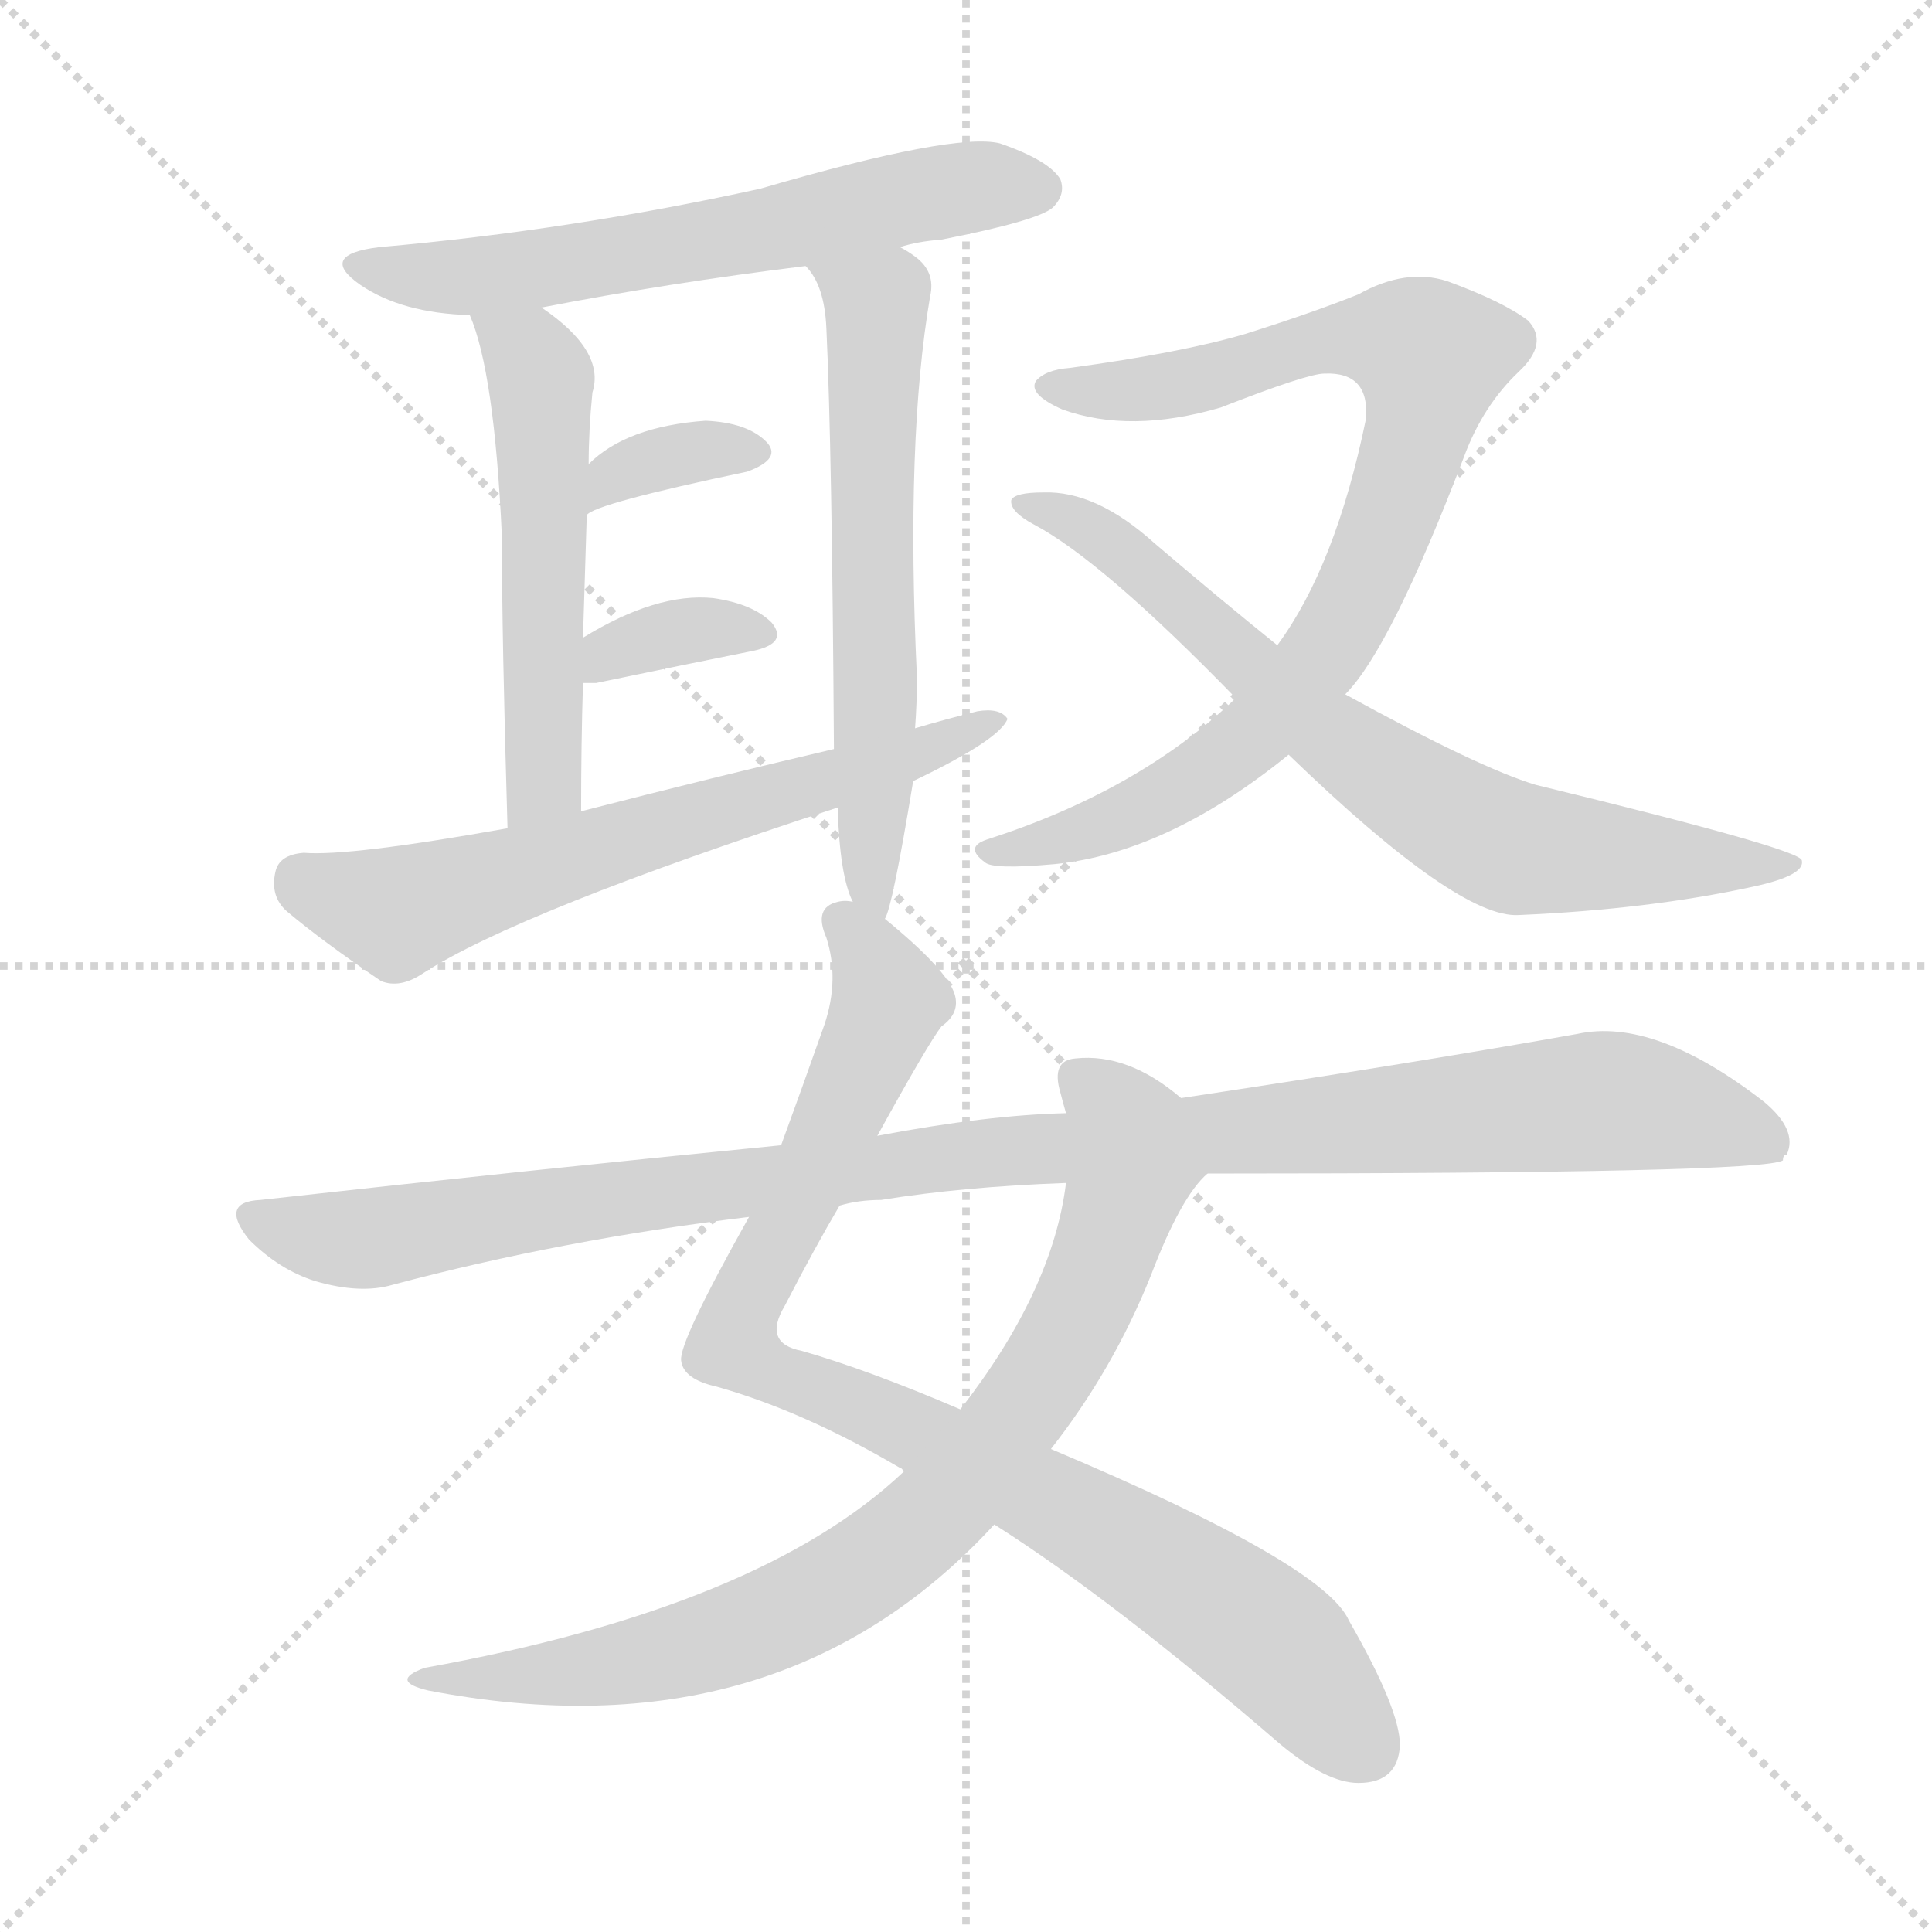 <svg version="1.1" viewBox="0 0 1024 1024" xmlns="http://www.w3.org/2000/svg">
  <g stroke="lightgray" stroke-dasharray="1,1" stroke-width="1" transform="scale(4, 4)">
    <line x1="0" y1="0" x2="256" y2="256"></line>
    <line x1="256" y1="0" x2="0" y2="256"></line>
    <line x1="128" y1="0" x2="128" y2="256"></line>
    <line x1="0" y1="128" x2="256" y2="128"></line>
  </g>
  <g transform="scale(1, -1) translate(0, -900)">
    <style type="text/css">
      
        @keyframes keyframes0 {
          from {
            stroke: blue;
            stroke-dashoffset: 618;
            stroke-width: 128;
          }
          67% {
            animation-timing-function: step-end;
            stroke: blue;
            stroke-dashoffset: 0;
            stroke-width: 128;
          }
          to {
            stroke: black;
            stroke-width: 1024;
          }
        }
        #make-me-a-hanzi-animation-0 {
          animation: keyframes0 0.753s both;
          animation-delay: 0s;
          animation-timing-function: linear;
        }
      
        @keyframes keyframes1 {
          from {
            stroke: blue;
            stroke-dashoffset: 535;
            stroke-width: 128;
          }
          64% {
            animation-timing-function: step-end;
            stroke: blue;
            stroke-dashoffset: 0;
            stroke-width: 128;
          }
          to {
            stroke: black;
            stroke-width: 1024;
          }
        }
        #make-me-a-hanzi-animation-1 {
          animation: keyframes1 0.685s both;
          animation-delay: 0.753s;
          animation-timing-function: linear;
        }
      
        @keyframes keyframes2 {
          from {
            stroke: blue;
            stroke-dashoffset: 613;
            stroke-width: 128;
          }
          67% {
            animation-timing-function: step-end;
            stroke: blue;
            stroke-dashoffset: 0;
            stroke-width: 128;
          }
          to {
            stroke: black;
            stroke-width: 1024;
          }
        }
        #make-me-a-hanzi-animation-2 {
          animation: keyframes2 0.749s both;
          animation-delay: 1.438s;
          animation-timing-function: linear;
        }
      
        @keyframes keyframes3 {
          from {
            stroke: blue;
            stroke-dashoffset: 344;
            stroke-width: 128;
          }
          53% {
            animation-timing-function: step-end;
            stroke: blue;
            stroke-dashoffset: 0;
            stroke-width: 128;
          }
          to {
            stroke: black;
            stroke-width: 1024;
          }
        }
        #make-me-a-hanzi-animation-3 {
          animation: keyframes3 0.53s both;
          animation-delay: 2.187s;
          animation-timing-function: linear;
        }
      
        @keyframes keyframes4 {
          from {
            stroke: blue;
            stroke-dashoffset: 351;
            stroke-width: 128;
          }
          53% {
            animation-timing-function: step-end;
            stroke: blue;
            stroke-dashoffset: 0;
            stroke-width: 128;
          }
          to {
            stroke: black;
            stroke-width: 1024;
          }
        }
        #make-me-a-hanzi-animation-4 {
          animation: keyframes4 0.536s both;
          animation-delay: 2.717s;
          animation-timing-function: linear;
        }
      
        @keyframes keyframes5 {
          from {
            stroke: blue;
            stroke-dashoffset: 644;
            stroke-width: 128;
          }
          68% {
            animation-timing-function: step-end;
            stroke: blue;
            stroke-dashoffset: 0;
            stroke-width: 128;
          }
          to {
            stroke: black;
            stroke-width: 1024;
          }
        }
        #make-me-a-hanzi-animation-5 {
          animation: keyframes5 0.774s both;
          animation-delay: 3.253s;
          animation-timing-function: linear;
        }
      
        @keyframes keyframes6 {
          from {
            stroke: blue;
            stroke-dashoffset: 842;
            stroke-width: 128;
          }
          73% {
            animation-timing-function: step-end;
            stroke: blue;
            stroke-dashoffset: 0;
            stroke-width: 128;
          }
          to {
            stroke: black;
            stroke-width: 1024;
          }
        }
        #make-me-a-hanzi-animation-6 {
          animation: keyframes6 0.935s both;
          animation-delay: 4.027s;
          animation-timing-function: linear;
        }
      
        @keyframes keyframes7 {
          from {
            stroke: blue;
            stroke-dashoffset: 726;
            stroke-width: 128;
          }
          70% {
            animation-timing-function: step-end;
            stroke: blue;
            stroke-dashoffset: 0;
            stroke-width: 128;
          }
          to {
            stroke: black;
            stroke-width: 1024;
          }
        }
        #make-me-a-hanzi-animation-7 {
          animation: keyframes7 0.841s both;
          animation-delay: 4.962s;
          animation-timing-function: linear;
        }
      
        @keyframes keyframes8 {
          from {
            stroke: blue;
            stroke-dashoffset: 906;
            stroke-width: 128;
          }
          75% {
            animation-timing-function: step-end;
            stroke: blue;
            stroke-dashoffset: 0;
            stroke-width: 128;
          }
          to {
            stroke: black;
            stroke-width: 1024;
          }
        }
        #make-me-a-hanzi-animation-8 {
          animation: keyframes8 0.987s both;
          animation-delay: 5.803s;
          animation-timing-function: linear;
        }
      
        @keyframes keyframes9 {
          from {
            stroke: blue;
            stroke-dashoffset: 807;
            stroke-width: 128;
          }
          72% {
            animation-timing-function: step-end;
            stroke: blue;
            stroke-dashoffset: 0;
            stroke-width: 128;
          }
          to {
            stroke: black;
            stroke-width: 1024;
          }
        }
        #make-me-a-hanzi-animation-9 {
          animation: keyframes9 0.907s both;
          animation-delay: 6.79s;
          animation-timing-function: linear;
        }
      
        @keyframes keyframes10 {
          from {
            stroke: blue;
            stroke-dashoffset: 1073;
            stroke-width: 128;
          }
          78% {
            animation-timing-function: step-end;
            stroke: blue;
            stroke-dashoffset: 0;
            stroke-width: 128;
          }
          to {
            stroke: black;
            stroke-width: 1024;
          }
        }
        #make-me-a-hanzi-animation-10 {
          animation: keyframes10 1.123s both;
          animation-delay: 7.697s;
          animation-timing-function: linear;
        }
      
    </style>
    
      <path d="M 477 769 Q 486 772 499 773 Q 550 783 558 790 Q 565 797 562 805 Q 556 815 530 824 Q 506 830 403 800 Q 303 778 201 769 Q 168 765 191 749 Q 213 734 249 733 L 287 737 Q 354 750 427 759 L 477 769 Z" fill="lightgray"></path>
    
      <path d="M 249 733 Q 262 703 266 616 Q 266 562 269 461 C 270 431 308 440 308 470 Q 308 506 309 538 L 309 562 Q 310 596 311 627 L 312 654 Q 312 672 314 692 Q 321 714 287 737 C 263 755 239 761 249 733 Z" fill="lightgray"></path>
    
      <path d="M 469 413 Q 473 419 484 486 L 485 514 Q 486 527 486 541 Q 480 667 493 743 Q 496 756 485 764 Q 481 767 477 769 C 452 785 411 784 427 759 Q 437 749 438 726 Q 441 662 442 503 L 444 472 Q 445 436 452 422 C 462 394 462 392 469 413 Z" fill="lightgray"></path>
    
      <path d="M 311 627 Q 315 633 396 650 Q 415 657 406 666 Q 396 676 374 677 Q 332 674 312 654 C 290 633 286 610 311 627 Z" fill="lightgray"></path>
    
      <path d="M 309 538 Q 312 538 316 538 Q 364 548 399 555 Q 418 559 409 570 Q 399 580 378 583 Q 348 586 309 562 C 283 546 279 538 309 538 Z" fill="lightgray"></path>
    
      <path d="M 484 486 Q 530 508 534 519 Q 530 525 518 523 Q 502 519 485 514 L 442 503 Q 378 488 308 470 L 269 461 Q 185 446 161 448 Q 148 447 146 438 Q 143 425 152 417 Q 171 401 202 380 Q 212 376 224 384 Q 275 417 444 472 L 484 486 Z" fill="lightgray"></path>
    
      <path d="M 713 532 Q 737 556 776 658 Q 786 685 805 703 Q 821 718 810 730 Q 797 740 767 751 Q 745 758 720 744 Q 695 734 660 723 Q 626 713 567 705 Q 554 704 549 698 Q 545 691 563 683 Q 599 670 647 684 Q 693 702 702 702 Q 726 703 724 678 Q 708 600 677 558 L 655 530 Q 604 481 523 455 Q 511 451 522 443 Q 526 439 559 442 Q 619 448 683 500 L 713 532 Z" fill="lightgray"></path>
    
      <path d="M 683 500 Q 773 413 805 415 Q 874 418 929 430 Q 957 436 955 444 Q 954 450 814 484 Q 784 493 713 532 L 677 558 Q 646 583 612 612 Q 581 640 553 639 Q 538 639 536 635 Q 535 629 548 622 Q 584 603 655 530 L 683 500 Z" fill="lightgray"></path>
    
      <path d="M 465 298 Q 492 347 499 356 Q 509 363 506 373 Q 502 386 469 413 L 452 422 Q 448 423 444 422 Q 431 419 438 403 Q 445 381 437 357 Q 425 323 414 293 L 397 255 Q 360 189 361 179 Q 362 169 380 165 Q 426 152 477 122 Q 478 122 479 120 L 527 92 Q 590 52 678 -24 Q 703 -45 720 -45 Q 741 -45 742 -25 Q 742 -6 715 41 Q 702 71 557 132 L 509 153 Q 460 174 425 184 Q 404 188 416 208 Q 432 239 445 261 L 465 298 Z" fill="lightgray"></path>
    
      <path d="M 626 318 Q 598 342 570 339 Q 557 338 562 321 Q 563 317 565 310 L 565 273 Q 558 216 509 153 L 479 120 Q 403 48 225 16 Q 206 9 227 4 Q 413 -32 527 92 L 557 132 Q 590 174 610 224 Q 626 266 640 278 C 655 297 650 300 626 318 Z" fill="lightgray"></path>
    
      <path d="M 640 278 Q 935 278 945 285 Q 945 288 947 288 Q 953 301 935 316 Q 877 361 836 352 Q 752 337 626 318 L 565 310 Q 523 309 465 298 L 414 293 Q 282 280 138 264 Q 116 263 132 243 Q 148 227 167 221 Q 191 214 208 219 Q 298 243 397 255 L 445 261 Q 455 264 467 264 Q 510 271 565 273 L 640 278 Z" fill="lightgray"></path>
    
    
      <clipPath id="make-me-a-hanzi-clip-0">
        <path d="M 477 769 Q 486 772 499 773 Q 550 783 558 790 Q 565 797 562 805 Q 556 815 530 824 Q 506 830 403 800 Q 303 778 201 769 Q 168 765 191 749 Q 213 734 249 733 L 287 737 Q 354 750 427 759 L 477 769 Z"></path>
      </clipPath>
      <path clip-path="url(#make-me-a-hanzi-clip-0)" d="M 193 760 L 215 754 L 266 755 L 512 801 L 550 800" fill="none" id="make-me-a-hanzi-animation-0" stroke-dasharray="490 980" stroke-linecap="round"></path>
    
      <clipPath id="make-me-a-hanzi-clip-1">
        <path d="M 249 733 Q 262 703 266 616 Q 266 562 269 461 C 270 431 308 440 308 470 Q 308 506 309 538 L 309 562 Q 310 596 311 627 L 312 654 Q 312 672 314 692 Q 321 714 287 737 C 263 755 239 761 249 733 Z"></path>
      </clipPath>
      <path clip-path="url(#make-me-a-hanzi-clip-1)" d="M 256 731 L 281 712 L 288 674 L 288 486 L 274 471" fill="none" id="make-me-a-hanzi-animation-1" stroke-dasharray="407 814" stroke-linecap="round"></path>
    
      <clipPath id="make-me-a-hanzi-clip-2">
        <path d="M 469 413 Q 473 419 484 486 L 485 514 Q 486 527 486 541 Q 480 667 493 743 Q 496 756 485 764 Q 481 767 477 769 C 452 785 411 784 427 759 Q 437 749 438 726 Q 441 662 442 503 L 444 472 Q 445 436 452 422 C 462 394 462 392 469 413 Z"></path>
      </clipPath>
      <path clip-path="url(#make-me-a-hanzi-clip-2)" d="M 434 758 L 464 736 L 465 728 L 461 430 L 466 417" fill="none" id="make-me-a-hanzi-animation-2" stroke-dasharray="485 970" stroke-linecap="round"></path>
    
      <clipPath id="make-me-a-hanzi-clip-3">
        <path d="M 311 627 Q 315 633 396 650 Q 415 657 406 666 Q 396 676 374 677 Q 332 674 312 654 C 290 633 286 610 311 627 Z"></path>
      </clipPath>
      <path clip-path="url(#make-me-a-hanzi-clip-3)" d="M 316 636 L 343 655 L 398 660" fill="none" id="make-me-a-hanzi-animation-3" stroke-dasharray="216 432" stroke-linecap="round"></path>
    
      <clipPath id="make-me-a-hanzi-clip-4">
        <path d="M 309 538 Q 312 538 316 538 Q 364 548 399 555 Q 418 559 409 570 Q 399 580 378 583 Q 348 586 309 562 C 283 546 279 538 309 538 Z"></path>
      </clipPath>
      <path clip-path="url(#make-me-a-hanzi-clip-4)" d="M 313 544 L 324 555 L 362 565 L 402 564" fill="none" id="make-me-a-hanzi-animation-4" stroke-dasharray="223 446" stroke-linecap="round"></path>
    
      <clipPath id="make-me-a-hanzi-clip-5">
        <path d="M 484 486 Q 530 508 534 519 Q 530 525 518 523 Q 502 519 485 514 L 442 503 Q 378 488 308 470 L 269 461 Q 185 446 161 448 Q 148 447 146 438 Q 143 425 152 417 Q 171 401 202 380 Q 212 376 224 384 Q 275 417 444 472 L 484 486 Z"></path>
      </clipPath>
      <path clip-path="url(#make-me-a-hanzi-clip-5)" d="M 160 434 L 210 416 L 490 500 L 529 518" fill="none" id="make-me-a-hanzi-animation-5" stroke-dasharray="516 1032" stroke-linecap="round"></path>
    
      <clipPath id="make-me-a-hanzi-clip-6">
        <path d="M 713 532 Q 737 556 776 658 Q 786 685 805 703 Q 821 718 810 730 Q 797 740 767 751 Q 745 758 720 744 Q 695 734 660 723 Q 626 713 567 705 Q 554 704 549 698 Q 545 691 563 683 Q 599 670 647 684 Q 693 702 702 702 Q 726 703 724 678 Q 708 600 677 558 L 655 530 Q 604 481 523 455 Q 511 451 522 443 Q 526 439 559 442 Q 619 448 683 500 L 713 532 Z"></path>
      </clipPath>
      <path clip-path="url(#make-me-a-hanzi-clip-6)" d="M 556 696 L 621 695 L 705 720 L 749 717 L 759 711 L 748 656 L 727 600 L 683 530 L 651 500 L 612 476 L 576 459 L 527 449" fill="none" id="make-me-a-hanzi-animation-6" stroke-dasharray="714 1428" stroke-linecap="round"></path>
    
      <clipPath id="make-me-a-hanzi-clip-7">
        <path d="M 683 500 Q 773 413 805 415 Q 874 418 929 430 Q 957 436 955 444 Q 954 450 814 484 Q 784 493 713 532 L 677 558 Q 646 583 612 612 Q 581 640 553 639 Q 538 639 536 635 Q 535 629 548 622 Q 584 603 655 530 L 683 500 Z"></path>
      </clipPath>
      <path clip-path="url(#make-me-a-hanzi-clip-7)" d="M 541 633 L 586 614 L 707 508 L 783 459 L 812 449 L 951 441" fill="none" id="make-me-a-hanzi-animation-7" stroke-dasharray="598 1196" stroke-linecap="round"></path>
    
      <clipPath id="make-me-a-hanzi-clip-8">
        <path d="M 465 298 Q 492 347 499 356 Q 509 363 506 373 Q 502 386 469 413 L 452 422 Q 448 423 444 422 Q 431 419 438 403 Q 445 381 437 357 Q 425 323 414 293 L 397 255 Q 360 189 361 179 Q 362 169 380 165 Q 426 152 477 122 Q 478 122 479 120 L 527 92 Q 590 52 678 -24 Q 703 -45 720 -45 Q 741 -45 742 -25 Q 742 -6 715 41 Q 702 71 557 132 L 509 153 Q 460 174 425 184 Q 404 188 416 208 Q 432 239 445 261 L 465 298 Z"></path>
      </clipPath>
      <path clip-path="url(#make-me-a-hanzi-clip-8)" d="M 446 411 L 463 391 L 471 370 L 388 188 L 599 81 L 673 31 L 723 -26" fill="none" id="make-me-a-hanzi-animation-8" stroke-dasharray="778 1556" stroke-linecap="round"></path>
    
      <clipPath id="make-me-a-hanzi-clip-9">
        <path d="M 626 318 Q 598 342 570 339 Q 557 338 562 321 Q 563 317 565 310 L 565 273 Q 558 216 509 153 L 479 120 Q 403 48 225 16 Q 206 9 227 4 Q 413 -32 527 92 L 557 132 Q 590 174 610 224 Q 626 266 640 278 C 655 297 650 300 626 318 Z"></path>
      </clipPath>
      <path clip-path="url(#make-me-a-hanzi-clip-9)" d="M 571 328 L 598 298 L 600 283 L 589 244 L 550 165 L 502 104 L 445 59 L 380 31 L 323 16 L 236 12" fill="none" id="make-me-a-hanzi-animation-9" stroke-dasharray="679 1358" stroke-linecap="round"></path>
    
      <clipPath id="make-me-a-hanzi-clip-10">
        <path d="M 640 278 Q 935 278 945 285 Q 945 288 947 288 Q 953 301 935 316 Q 877 361 836 352 Q 752 337 626 318 L 565 310 Q 523 309 465 298 L 414 293 Q 282 280 138 264 Q 116 263 132 243 Q 148 227 167 221 Q 191 214 208 219 Q 298 243 397 255 L 445 261 Q 455 264 467 264 Q 510 271 565 273 L 640 278 Z"></path>
      </clipPath>
      <path clip-path="url(#make-me-a-hanzi-clip-10)" d="M 135 253 L 190 243 L 507 288 L 846 316 L 914 305 L 942 289" fill="none" id="make-me-a-hanzi-animation-10" stroke-dasharray="945 1890" stroke-linecap="round"></path>
    
  </g>
</svg>